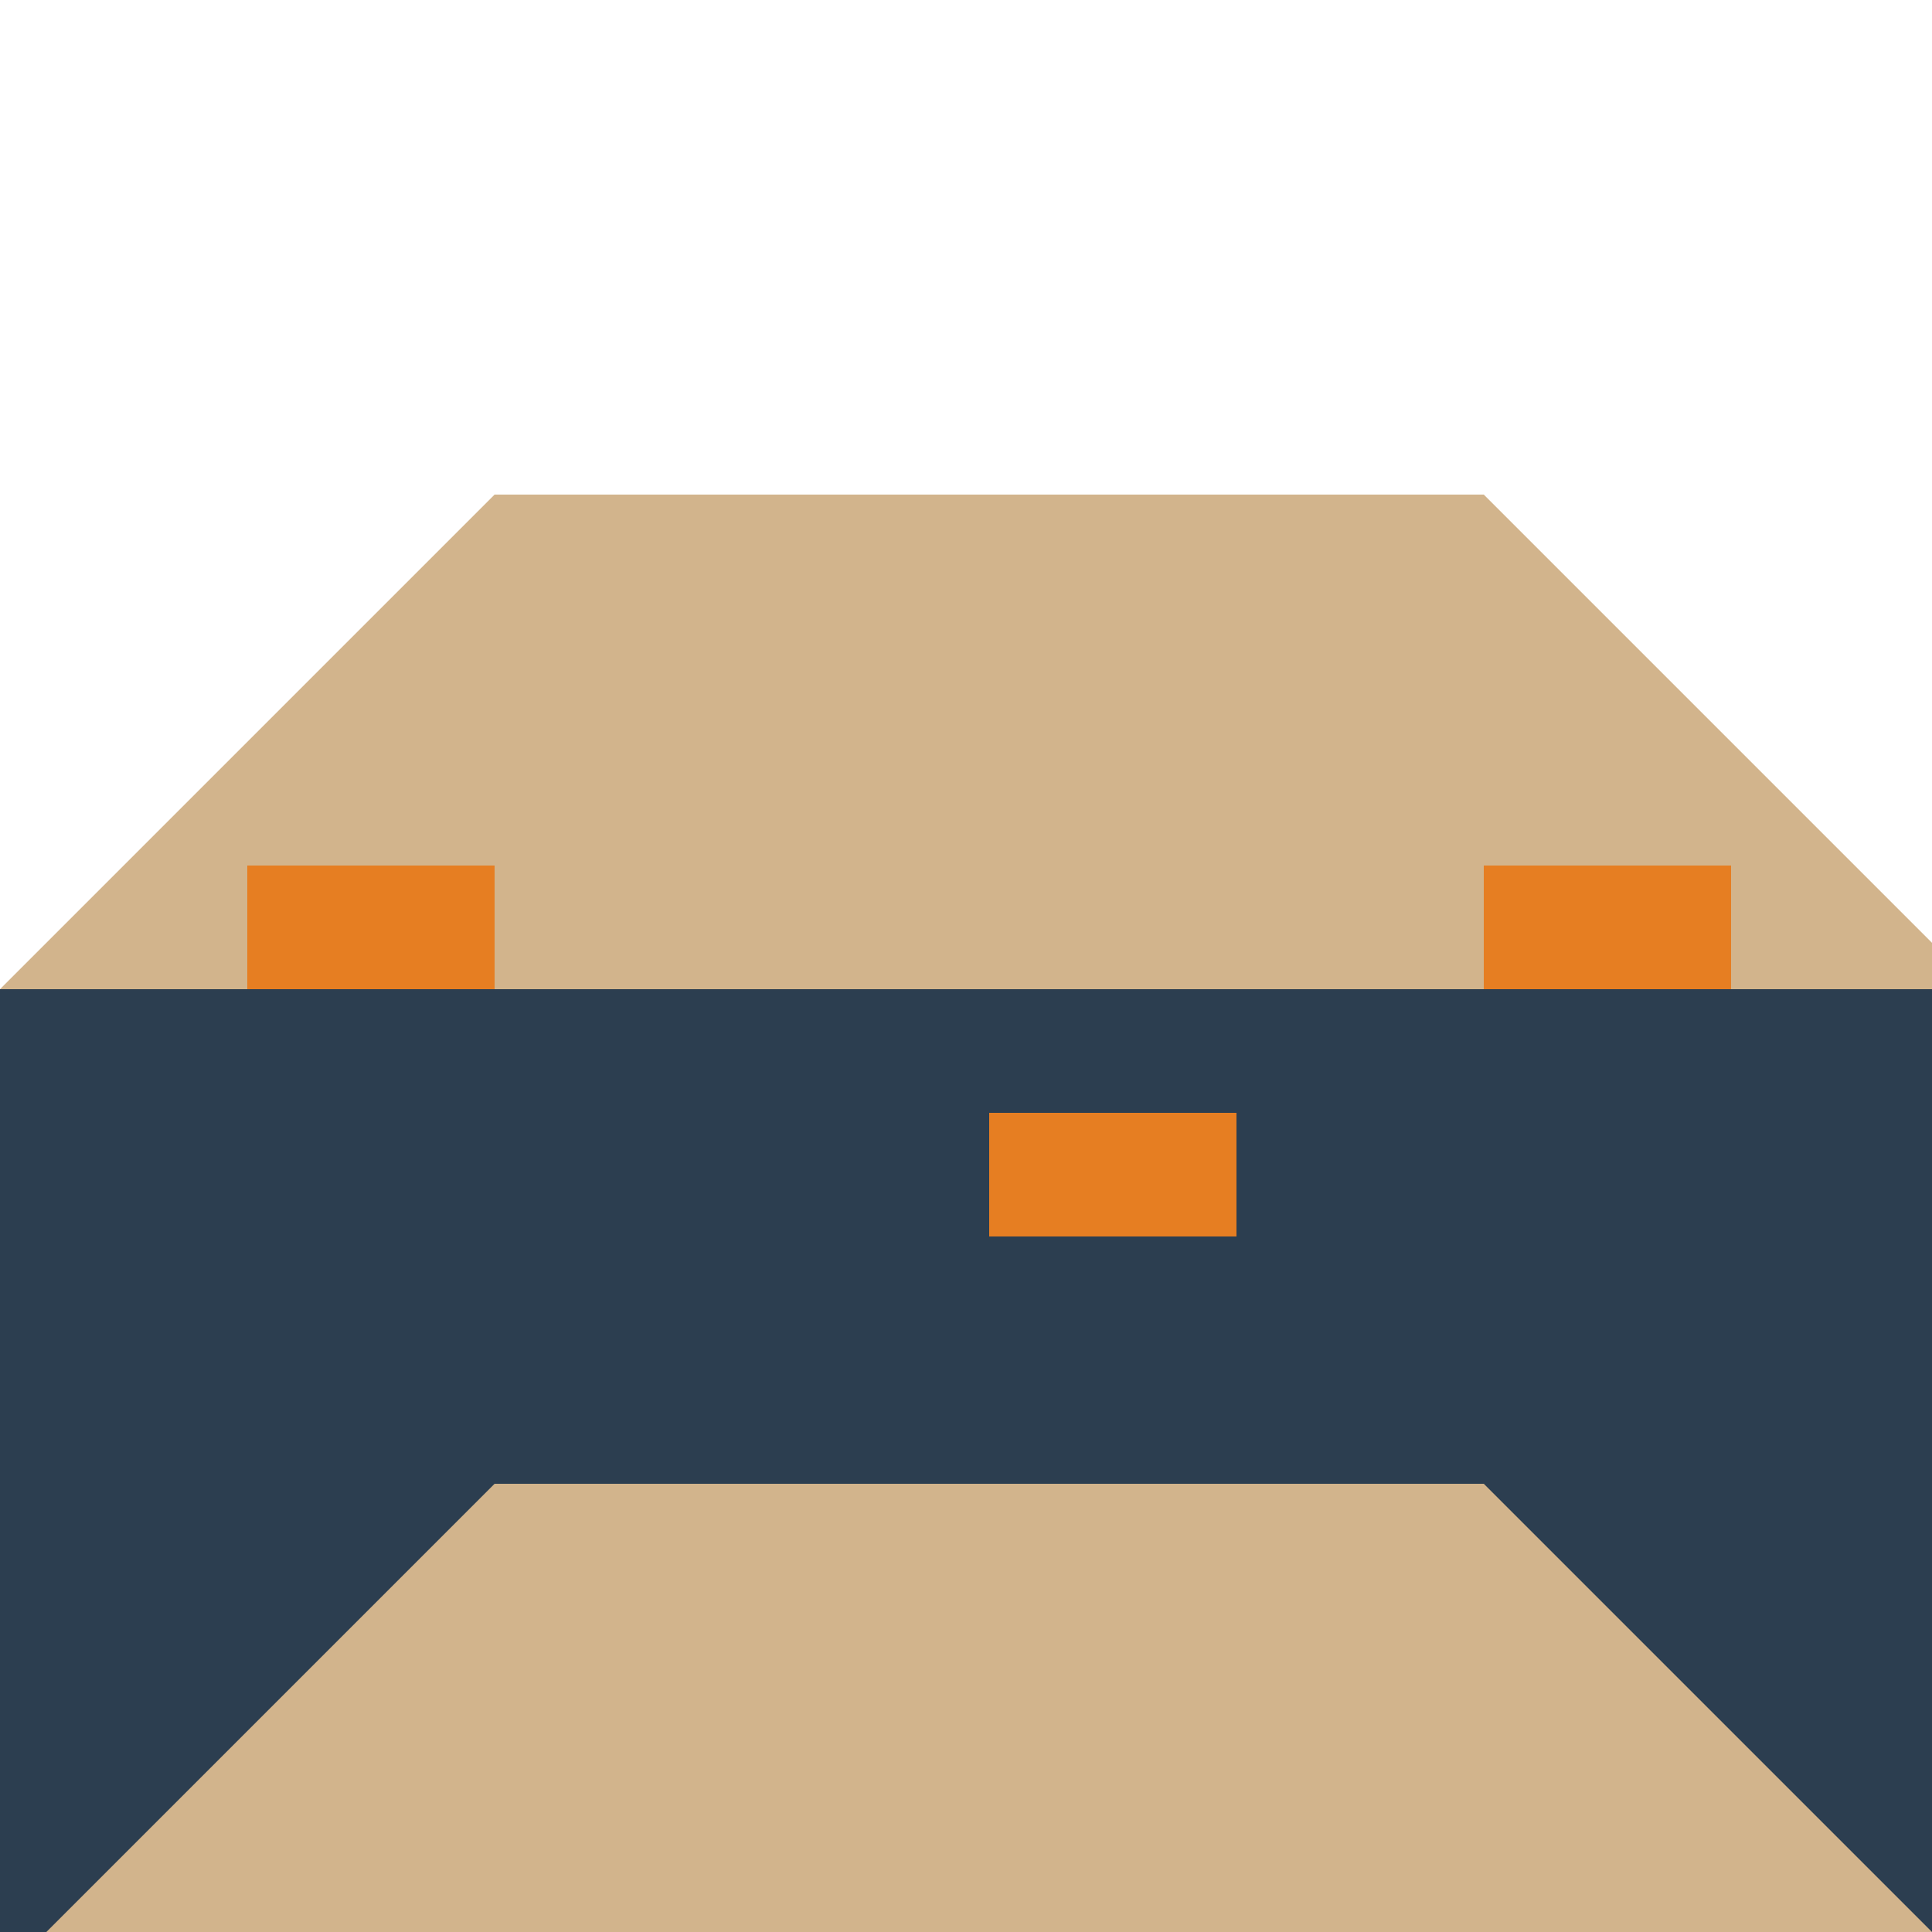 <!--

Generated by DrawGPT.
Free, open source, AI generated images in SVG, PNG, and HTML Canvas format.
https://drawgpt.ai

Created: 2023-09-26T11:04:31.298Z
Link: https://drawgpt.ai/prompt/50331/

-->
<svg xmlns="http://www.w3.org/2000/svg" xmlns:xlink="http://www.w3.org/1999/xlink" width="500" height="500"><defs/><g><rect fill="#2c3e50" stroke="none" x="0" y="256" width="512" height="256"/><path fill="#d2b48c" stroke="none" paint-order="stroke fill markers" d=" M 0 256 L 128 128 L 384 128 L 512 256 Z"/><path fill="#d2b48c" stroke="none" paint-order="stroke fill markers" d=" M 0 512 L 128 384 L 384 384 L 512 512 Z"/><rect fill="#e67e22" stroke="none" x="64" y="224" width="64" height="32"/><rect fill="#e67e22" stroke="none" x="384" y="224" width="64" height="32"/><rect fill="#e67e22" stroke="none" x="256" y="288" width="64" height="32"/></g></svg>